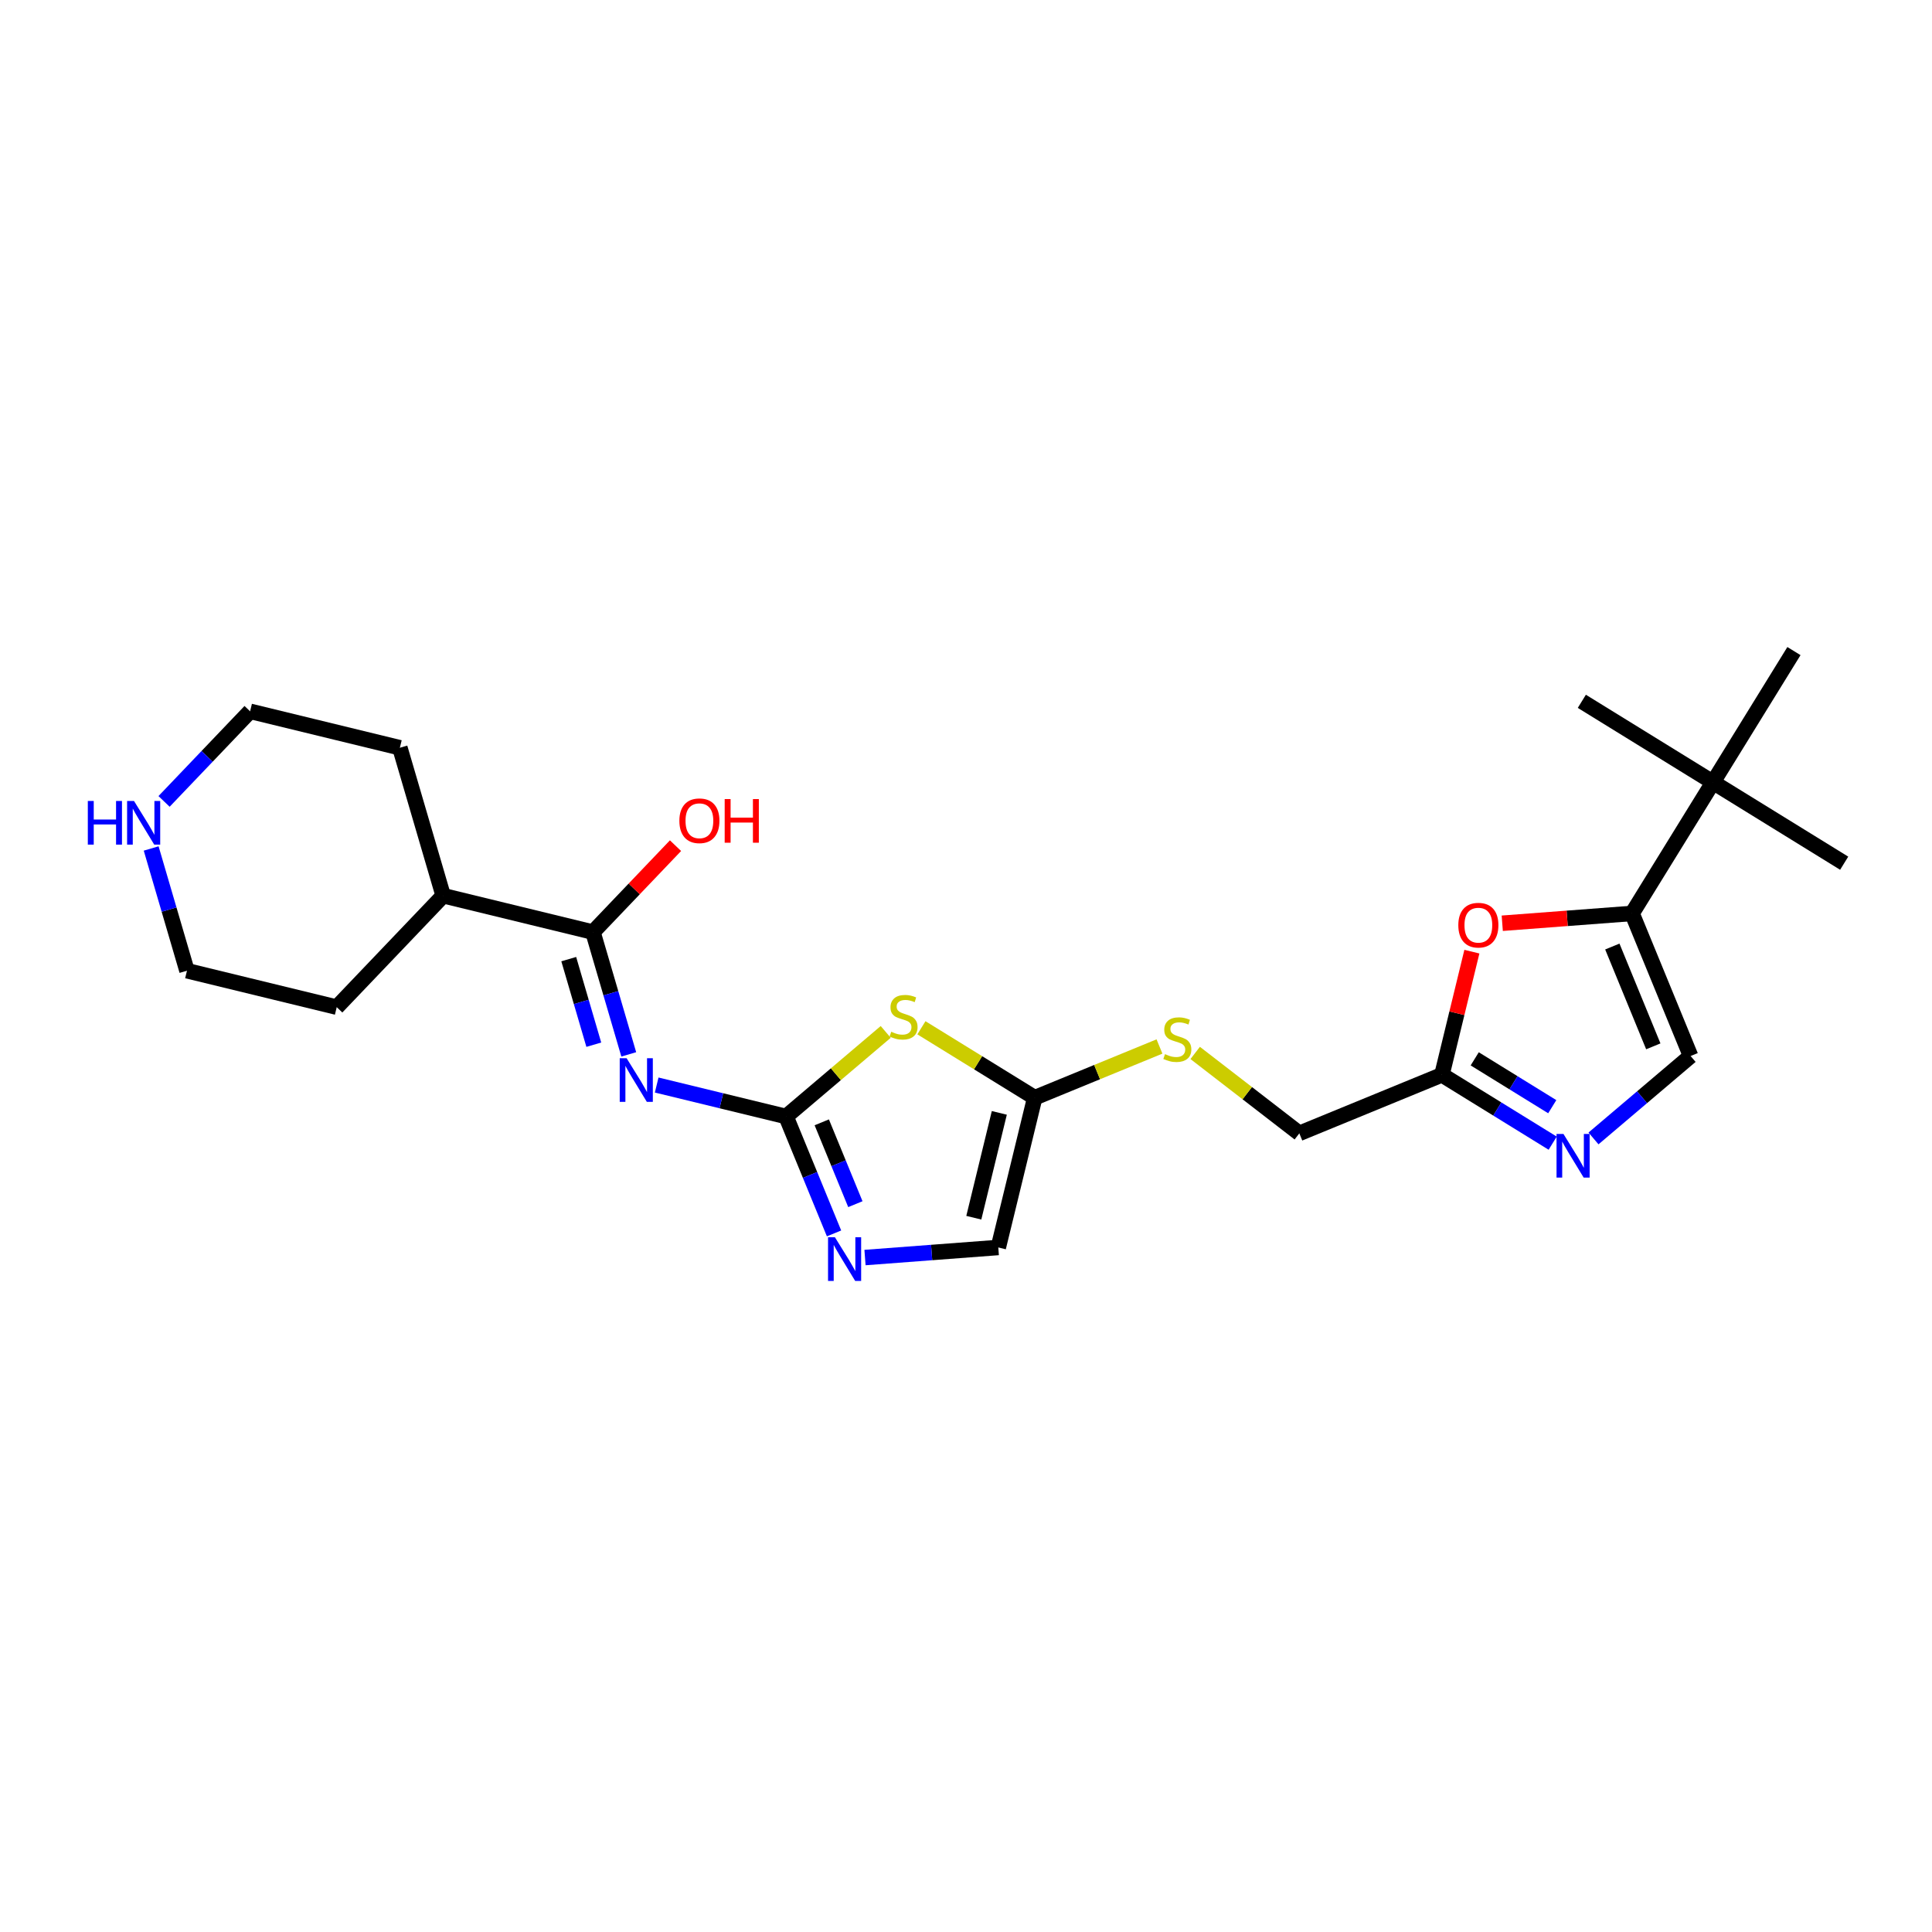 <?xml version='1.0' encoding='iso-8859-1'?>
<svg version='1.1' baseProfile='full'
              xmlns='http://www.w3.org/2000/svg'
                      xmlns:rdkit='http://www.rdkit.org/xml'
                      xmlns:xlink='http://www.w3.org/1999/xlink'
                  xml:space='preserve'
width='250px' height='250px' viewBox='0 0 250 250'>
<!-- END OF HEADER -->
<rect style='opacity:1.0;fill:#FFFFFF;stroke:none' width='250' height='250' x='0' y='0'> </rect>
<path class='bond-0 atom-0 atom-16' d='M 238.636,111.698 L 221.662,101.224' style='fill:none;fill-rule:evenodd;stroke:#000000;stroke-width:2.0px;stroke-linecap:butt;stroke-linejoin:miter;stroke-opacity:1' />
<path class='bond-1 atom-1 atom-16' d='M 204.688,90.75 L 221.662,101.224' style='fill:none;fill-rule:evenodd;stroke:#000000;stroke-width:2.0px;stroke-linecap:butt;stroke-linejoin:miter;stroke-opacity:1' />
<path class='bond-2 atom-2 atom-16' d='M 232.136,84.25 L 221.662,101.224' style='fill:none;fill-rule:evenodd;stroke:#000000;stroke-width:2.0px;stroke-linecap:butt;stroke-linejoin:miter;stroke-opacity:1' />
<path class='bond-3 atom-3 atom-5' d='M 43.574,130.327 L 24.194,125.611' style='fill:none;fill-rule:evenodd;stroke:#000000;stroke-width:2.0px;stroke-linecap:butt;stroke-linejoin:miter;stroke-opacity:1' />
<path class='bond-4 atom-3 atom-10' d='M 43.574,130.327 L 57.348,115.901' style='fill:none;fill-rule:evenodd;stroke:#000000;stroke-width:2.0px;stroke-linecap:butt;stroke-linejoin:miter;stroke-opacity:1' />
<path class='bond-5 atom-4 atom-6' d='M 51.742,96.759 L 32.362,92.043' style='fill:none;fill-rule:evenodd;stroke:#000000;stroke-width:2.0px;stroke-linecap:butt;stroke-linejoin:miter;stroke-opacity:1' />
<path class='bond-6 atom-4 atom-10' d='M 51.742,96.759 L 57.348,115.901' style='fill:none;fill-rule:evenodd;stroke:#000000;stroke-width:2.0px;stroke-linecap:butt;stroke-linejoin:miter;stroke-opacity:1' />
<path class='bond-7 atom-5 atom-17' d='M 24.194,125.611 L 21.877,117.701' style='fill:none;fill-rule:evenodd;stroke:#000000;stroke-width:2.0px;stroke-linecap:butt;stroke-linejoin:miter;stroke-opacity:1' />
<path class='bond-7 atom-5 atom-17' d='M 21.877,117.701 L 19.561,109.792' style='fill:none;fill-rule:evenodd;stroke:#0000FF;stroke-width:2.0px;stroke-linecap:butt;stroke-linejoin:miter;stroke-opacity:1' />
<path class='bond-8 atom-6 atom-17' d='M 32.362,92.043 L 26.796,97.873' style='fill:none;fill-rule:evenodd;stroke:#000000;stroke-width:2.0px;stroke-linecap:butt;stroke-linejoin:miter;stroke-opacity:1' />
<path class='bond-8 atom-6 atom-17' d='M 26.796,97.873 L 21.229,103.703' style='fill:none;fill-rule:evenodd;stroke:#0000FF;stroke-width:2.0px;stroke-linecap:butt;stroke-linejoin:miter;stroke-opacity:1' />
<path class='bond-9 atom-7 atom-11' d='M 218.764,136.649 L 211.188,118.198' style='fill:none;fill-rule:evenodd;stroke:#000000;stroke-width:2.0px;stroke-linecap:butt;stroke-linejoin:miter;stroke-opacity:1' />
<path class='bond-9 atom-7 atom-11' d='M 213.937,135.397 L 208.634,122.481' style='fill:none;fill-rule:evenodd;stroke:#000000;stroke-width:2.0px;stroke-linecap:butt;stroke-linejoin:miter;stroke-opacity:1' />
<path class='bond-10 atom-7 atom-18' d='M 218.764,136.649 L 212.481,141.982' style='fill:none;fill-rule:evenodd;stroke:#000000;stroke-width:2.0px;stroke-linecap:butt;stroke-linejoin:miter;stroke-opacity:1' />
<path class='bond-10 atom-7 atom-18' d='M 212.481,141.982 L 206.198,147.314' style='fill:none;fill-rule:evenodd;stroke:#0000FF;stroke-width:2.0px;stroke-linecap:butt;stroke-linejoin:miter;stroke-opacity:1' />
<path class='bond-11 atom-8 atom-13' d='M 129.179,161.422 L 133.895,142.042' style='fill:none;fill-rule:evenodd;stroke:#000000;stroke-width:2.0px;stroke-linecap:butt;stroke-linejoin:miter;stroke-opacity:1' />
<path class='bond-11 atom-8 atom-13' d='M 126.01,157.572 L 129.311,144.006' style='fill:none;fill-rule:evenodd;stroke:#000000;stroke-width:2.0px;stroke-linecap:butt;stroke-linejoin:miter;stroke-opacity:1' />
<path class='bond-12 atom-8 atom-19' d='M 129.179,161.422 L 120.555,162.074' style='fill:none;fill-rule:evenodd;stroke:#000000;stroke-width:2.0px;stroke-linecap:butt;stroke-linejoin:miter;stroke-opacity:1' />
<path class='bond-12 atom-8 atom-19' d='M 120.555,162.074 L 111.931,162.726' style='fill:none;fill-rule:evenodd;stroke:#0000FF;stroke-width:2.0px;stroke-linecap:butt;stroke-linejoin:miter;stroke-opacity:1' />
<path class='bond-13 atom-9 atom-12' d='M 168.132,146.658 L 186.583,139.082' style='fill:none;fill-rule:evenodd;stroke:#000000;stroke-width:2.0px;stroke-linecap:butt;stroke-linejoin:miter;stroke-opacity:1' />
<path class='bond-14 atom-9 atom-23' d='M 168.132,146.658 L 161.394,141.454' style='fill:none;fill-rule:evenodd;stroke:#000000;stroke-width:2.0px;stroke-linecap:butt;stroke-linejoin:miter;stroke-opacity:1' />
<path class='bond-14 atom-9 atom-23' d='M 161.394,141.454 L 154.656,136.25' style='fill:none;fill-rule:evenodd;stroke:#CCCC00;stroke-width:2.0px;stroke-linecap:butt;stroke-linejoin:miter;stroke-opacity:1' />
<path class='bond-15 atom-10 atom-14' d='M 57.348,115.901 L 76.728,120.617' style='fill:none;fill-rule:evenodd;stroke:#000000;stroke-width:2.0px;stroke-linecap:butt;stroke-linejoin:miter;stroke-opacity:1' />
<path class='bond-16 atom-11 atom-16' d='M 211.188,118.198 L 221.662,101.224' style='fill:none;fill-rule:evenodd;stroke:#000000;stroke-width:2.0px;stroke-linecap:butt;stroke-linejoin:miter;stroke-opacity:1' />
<path class='bond-17 atom-11 atom-22' d='M 211.188,118.198 L 202.789,118.833' style='fill:none;fill-rule:evenodd;stroke:#000000;stroke-width:2.0px;stroke-linecap:butt;stroke-linejoin:miter;stroke-opacity:1' />
<path class='bond-17 atom-11 atom-22' d='M 202.789,118.833 L 194.391,119.468' style='fill:none;fill-rule:evenodd;stroke:#FF0000;stroke-width:2.0px;stroke-linecap:butt;stroke-linejoin:miter;stroke-opacity:1' />
<path class='bond-18 atom-12 atom-18' d='M 186.583,139.082 L 193.75,143.504' style='fill:none;fill-rule:evenodd;stroke:#000000;stroke-width:2.0px;stroke-linecap:butt;stroke-linejoin:miter;stroke-opacity:1' />
<path class='bond-18 atom-12 atom-18' d='M 193.75,143.504 L 200.916,147.926' style='fill:none;fill-rule:evenodd;stroke:#0000FF;stroke-width:2.0px;stroke-linecap:butt;stroke-linejoin:miter;stroke-opacity:1' />
<path class='bond-18 atom-12 atom-18' d='M 190.828,137.013 L 195.845,140.109' style='fill:none;fill-rule:evenodd;stroke:#000000;stroke-width:2.0px;stroke-linecap:butt;stroke-linejoin:miter;stroke-opacity:1' />
<path class='bond-18 atom-12 atom-18' d='M 195.845,140.109 L 200.861,143.205' style='fill:none;fill-rule:evenodd;stroke:#0000FF;stroke-width:2.0px;stroke-linecap:butt;stroke-linejoin:miter;stroke-opacity:1' />
<path class='bond-19 atom-12 atom-22' d='M 186.583,139.082 L 188.522,131.113' style='fill:none;fill-rule:evenodd;stroke:#000000;stroke-width:2.0px;stroke-linecap:butt;stroke-linejoin:miter;stroke-opacity:1' />
<path class='bond-19 atom-12 atom-22' d='M 188.522,131.113 L 190.461,123.144' style='fill:none;fill-rule:evenodd;stroke:#FF0000;stroke-width:2.0px;stroke-linecap:butt;stroke-linejoin:miter;stroke-opacity:1' />
<path class='bond-20 atom-13 atom-23' d='M 133.895,142.042 L 141.966,138.729' style='fill:none;fill-rule:evenodd;stroke:#000000;stroke-width:2.0px;stroke-linecap:butt;stroke-linejoin:miter;stroke-opacity:1' />
<path class='bond-20 atom-13 atom-23' d='M 141.966,138.729 L 150.036,135.415' style='fill:none;fill-rule:evenodd;stroke:#CCCC00;stroke-width:2.0px;stroke-linecap:butt;stroke-linejoin:miter;stroke-opacity:1' />
<path class='bond-21 atom-13 atom-24' d='M 133.895,142.042 L 126.563,137.518' style='fill:none;fill-rule:evenodd;stroke:#000000;stroke-width:2.0px;stroke-linecap:butt;stroke-linejoin:miter;stroke-opacity:1' />
<path class='bond-21 atom-13 atom-24' d='M 126.563,137.518 L 119.23,132.994' style='fill:none;fill-rule:evenodd;stroke:#CCCC00;stroke-width:2.0px;stroke-linecap:butt;stroke-linejoin:miter;stroke-opacity:1' />
<path class='bond-22 atom-14 atom-20' d='M 76.728,120.617 L 79.044,128.527' style='fill:none;fill-rule:evenodd;stroke:#000000;stroke-width:2.0px;stroke-linecap:butt;stroke-linejoin:miter;stroke-opacity:1' />
<path class='bond-22 atom-14 atom-20' d='M 79.044,128.527 L 81.361,136.436' style='fill:none;fill-rule:evenodd;stroke:#0000FF;stroke-width:2.0px;stroke-linecap:butt;stroke-linejoin:miter;stroke-opacity:1' />
<path class='bond-22 atom-14 atom-20' d='M 73.595,124.111 L 75.216,129.648' style='fill:none;fill-rule:evenodd;stroke:#000000;stroke-width:2.0px;stroke-linecap:butt;stroke-linejoin:miter;stroke-opacity:1' />
<path class='bond-22 atom-14 atom-20' d='M 75.216,129.648 L 76.838,135.184' style='fill:none;fill-rule:evenodd;stroke:#0000FF;stroke-width:2.0px;stroke-linecap:butt;stroke-linejoin:miter;stroke-opacity:1' />
<path class='bond-23 atom-14 atom-21' d='M 76.728,120.617 L 82.07,115.023' style='fill:none;fill-rule:evenodd;stroke:#000000;stroke-width:2.0px;stroke-linecap:butt;stroke-linejoin:miter;stroke-opacity:1' />
<path class='bond-23 atom-14 atom-21' d='M 82.07,115.023 L 87.411,109.429' style='fill:none;fill-rule:evenodd;stroke:#FF0000;stroke-width:2.0px;stroke-linecap:butt;stroke-linejoin:miter;stroke-opacity:1' />
<path class='bond-24 atom-15 atom-19' d='M 101.714,144.475 L 104.82,152.039' style='fill:none;fill-rule:evenodd;stroke:#000000;stroke-width:2.0px;stroke-linecap:butt;stroke-linejoin:miter;stroke-opacity:1' />
<path class='bond-24 atom-15 atom-19' d='M 104.82,152.039 L 107.925,159.603' style='fill:none;fill-rule:evenodd;stroke:#0000FF;stroke-width:2.0px;stroke-linecap:butt;stroke-linejoin:miter;stroke-opacity:1' />
<path class='bond-24 atom-15 atom-19' d='M 106.336,145.229 L 108.51,150.524' style='fill:none;fill-rule:evenodd;stroke:#000000;stroke-width:2.0px;stroke-linecap:butt;stroke-linejoin:miter;stroke-opacity:1' />
<path class='bond-24 atom-15 atom-19' d='M 108.51,150.524 L 110.684,155.819' style='fill:none;fill-rule:evenodd;stroke:#0000FF;stroke-width:2.0px;stroke-linecap:butt;stroke-linejoin:miter;stroke-opacity:1' />
<path class='bond-25 atom-15 atom-20' d='M 101.714,144.475 L 93.344,142.438' style='fill:none;fill-rule:evenodd;stroke:#000000;stroke-width:2.0px;stroke-linecap:butt;stroke-linejoin:miter;stroke-opacity:1' />
<path class='bond-25 atom-15 atom-20' d='M 93.344,142.438 L 84.975,140.402' style='fill:none;fill-rule:evenodd;stroke:#0000FF;stroke-width:2.0px;stroke-linecap:butt;stroke-linejoin:miter;stroke-opacity:1' />
<path class='bond-26 atom-15 atom-24' d='M 101.714,144.475 L 108.163,139.002' style='fill:none;fill-rule:evenodd;stroke:#000000;stroke-width:2.0px;stroke-linecap:butt;stroke-linejoin:miter;stroke-opacity:1' />
<path class='bond-26 atom-15 atom-24' d='M 108.163,139.002 L 114.611,133.529' style='fill:none;fill-rule:evenodd;stroke:#CCCC00;stroke-width:2.0px;stroke-linecap:butt;stroke-linejoin:miter;stroke-opacity:1' />
<path  class='atom-17' d='M 11.364 103.645
L 12.13 103.645
L 12.13 106.046
L 15.018 106.046
L 15.018 103.645
L 15.784 103.645
L 15.784 109.293
L 15.018 109.293
L 15.018 106.684
L 12.13 106.684
L 12.13 109.293
L 11.364 109.293
L 11.364 103.645
' fill='#0000FF'/>
<path  class='atom-17' d='M 17.339 103.645
L 19.19 106.636
Q 19.374 106.932, 19.669 107.466
Q 19.964 108.001, 19.98 108.033
L 19.98 103.645
L 20.73 103.645
L 20.73 109.293
L 19.956 109.293
L 17.97 106.022
Q 17.738 105.639, 17.491 105.2
Q 17.252 104.761, 17.18 104.626
L 17.18 109.293
L 16.446 109.293
L 16.446 103.645
L 17.339 103.645
' fill='#0000FF'/>
<path  class='atom-18' d='M 202.309 146.731
L 204.16 149.723
Q 204.343 150.018, 204.638 150.553
Q 204.933 151.088, 204.949 151.119
L 204.949 146.731
L 205.699 146.731
L 205.699 152.38
L 204.926 152.38
L 202.939 149.109
Q 202.708 148.726, 202.46 148.287
Q 202.221 147.848, 202.149 147.713
L 202.149 152.38
L 201.415 152.38
L 201.415 146.731
L 202.309 146.731
' fill='#0000FF'/>
<path  class='atom-19' d='M 108.041 160.102
L 109.892 163.094
Q 110.076 163.389, 110.371 163.923
Q 110.666 164.458, 110.682 164.49
L 110.682 160.102
L 111.432 160.102
L 111.432 165.75
L 110.658 165.75
L 108.672 162.479
Q 108.44 162.096, 108.193 161.657
Q 107.954 161.219, 107.882 161.083
L 107.882 165.75
L 107.148 165.75
L 107.148 160.102
L 108.041 160.102
' fill='#0000FF'/>
<path  class='atom-20' d='M 81.085 136.935
L 82.936 139.926
Q 83.12 140.222, 83.415 140.756
Q 83.71 141.291, 83.726 141.323
L 83.726 136.935
L 84.476 136.935
L 84.476 142.583
L 83.702 142.583
L 81.716 139.312
Q 81.484 138.929, 81.237 138.49
Q 80.998 138.052, 80.926 137.916
L 80.926 142.583
L 80.192 142.583
L 80.192 136.935
L 81.085 136.935
' fill='#0000FF'/>
<path  class='atom-21' d='M 87.91 106.208
Q 87.91 104.851, 88.58 104.093
Q 89.25 103.335, 90.502 103.335
Q 91.755 103.335, 92.425 104.093
Q 93.095 104.851, 93.095 106.208
Q 93.095 107.58, 92.417 108.362
Q 91.739 109.136, 90.502 109.136
Q 89.258 109.136, 88.58 108.362
Q 87.91 107.588, 87.91 106.208
M 90.502 108.497
Q 91.364 108.497, 91.827 107.923
Q 92.298 107.341, 92.298 106.208
Q 92.298 105.099, 91.827 104.54
Q 91.364 103.974, 90.502 103.974
Q 89.641 103.974, 89.17 104.532
Q 88.707 105.091, 88.707 106.208
Q 88.707 107.349, 89.17 107.923
Q 89.641 108.497, 90.502 108.497
' fill='#FF0000'/>
<path  class='atom-21' d='M 93.774 103.399
L 94.54 103.399
L 94.54 105.801
L 97.428 105.801
L 97.428 103.399
L 98.194 103.399
L 98.194 109.048
L 97.428 109.048
L 97.428 106.439
L 94.54 106.439
L 94.54 109.048
L 93.774 109.048
L 93.774 103.399
' fill='#FF0000'/>
<path  class='atom-22' d='M 188.706 119.718
Q 188.706 118.361, 189.376 117.603
Q 190.047 116.845, 191.299 116.845
Q 192.552 116.845, 193.222 117.603
Q 193.892 118.361, 193.892 119.718
Q 193.892 121.09, 193.214 121.872
Q 192.536 122.646, 191.299 122.646
Q 190.055 122.646, 189.376 121.872
Q 188.706 121.098, 188.706 119.718
M 191.299 122.007
Q 192.161 122.007, 192.624 121.433
Q 193.094 120.85, 193.094 119.718
Q 193.094 118.609, 192.624 118.05
Q 192.161 117.484, 191.299 117.484
Q 190.438 117.484, 189.967 118.042
Q 189.504 118.601, 189.504 119.718
Q 189.504 120.858, 189.967 121.433
Q 190.438 122.007, 191.299 122.007
' fill='#FF0000'/>
<path  class='atom-23' d='M 150.75 136.405
Q 150.814 136.429, 151.077 136.541
Q 151.341 136.653, 151.628 136.724
Q 151.923 136.788, 152.21 136.788
Q 152.745 136.788, 153.056 136.533
Q 153.367 136.27, 153.367 135.815
Q 153.367 135.504, 153.207 135.312
Q 153.056 135.121, 152.817 135.017
Q 152.577 134.913, 152.178 134.794
Q 151.676 134.642, 151.372 134.498
Q 151.077 134.355, 150.862 134.052
Q 150.654 133.748, 150.654 133.238
Q 150.654 132.528, 151.133 132.089
Q 151.62 131.65, 152.577 131.65
Q 153.231 131.65, 153.973 131.961
L 153.79 132.576
Q 153.112 132.296, 152.601 132.296
Q 152.051 132.296, 151.747 132.528
Q 151.444 132.751, 151.452 133.142
Q 151.452 133.445, 151.604 133.629
Q 151.763 133.812, 151.987 133.916
Q 152.218 134.02, 152.601 134.139
Q 153.112 134.299, 153.415 134.459
Q 153.718 134.618, 153.933 134.945
Q 154.157 135.264, 154.157 135.815
Q 154.157 136.597, 153.63 137.02
Q 153.112 137.434, 152.242 137.434
Q 151.739 137.434, 151.357 137.323
Q 150.982 137.219, 150.535 137.036
L 150.75 136.405
' fill='#CCCC00'/>
<path  class='atom-24' d='M 115.325 133.507
Q 115.389 133.531, 115.652 133.643
Q 115.915 133.754, 116.203 133.826
Q 116.498 133.89, 116.785 133.89
Q 117.32 133.89, 117.631 133.635
Q 117.942 133.371, 117.942 132.917
Q 117.942 132.606, 117.782 132.414
Q 117.631 132.223, 117.391 132.119
Q 117.152 132.015, 116.753 131.895
Q 116.251 131.744, 115.947 131.6
Q 115.652 131.457, 115.437 131.153
Q 115.229 130.85, 115.229 130.34
Q 115.229 129.63, 115.708 129.191
Q 116.195 128.752, 117.152 128.752
Q 117.806 128.752, 118.548 129.063
L 118.365 129.677
Q 117.687 129.398, 117.176 129.398
Q 116.626 129.398, 116.322 129.63
Q 116.019 129.853, 116.027 130.244
Q 116.027 130.547, 116.179 130.731
Q 116.338 130.914, 116.562 131.018
Q 116.793 131.122, 117.176 131.241
Q 117.687 131.401, 117.99 131.56
Q 118.293 131.72, 118.508 132.047
Q 118.732 132.366, 118.732 132.917
Q 118.732 133.699, 118.205 134.121
Q 117.687 134.536, 116.817 134.536
Q 116.314 134.536, 115.931 134.425
Q 115.556 134.321, 115.11 134.137
L 115.325 133.507
' fill='#CCCC00'/>
</svg>
